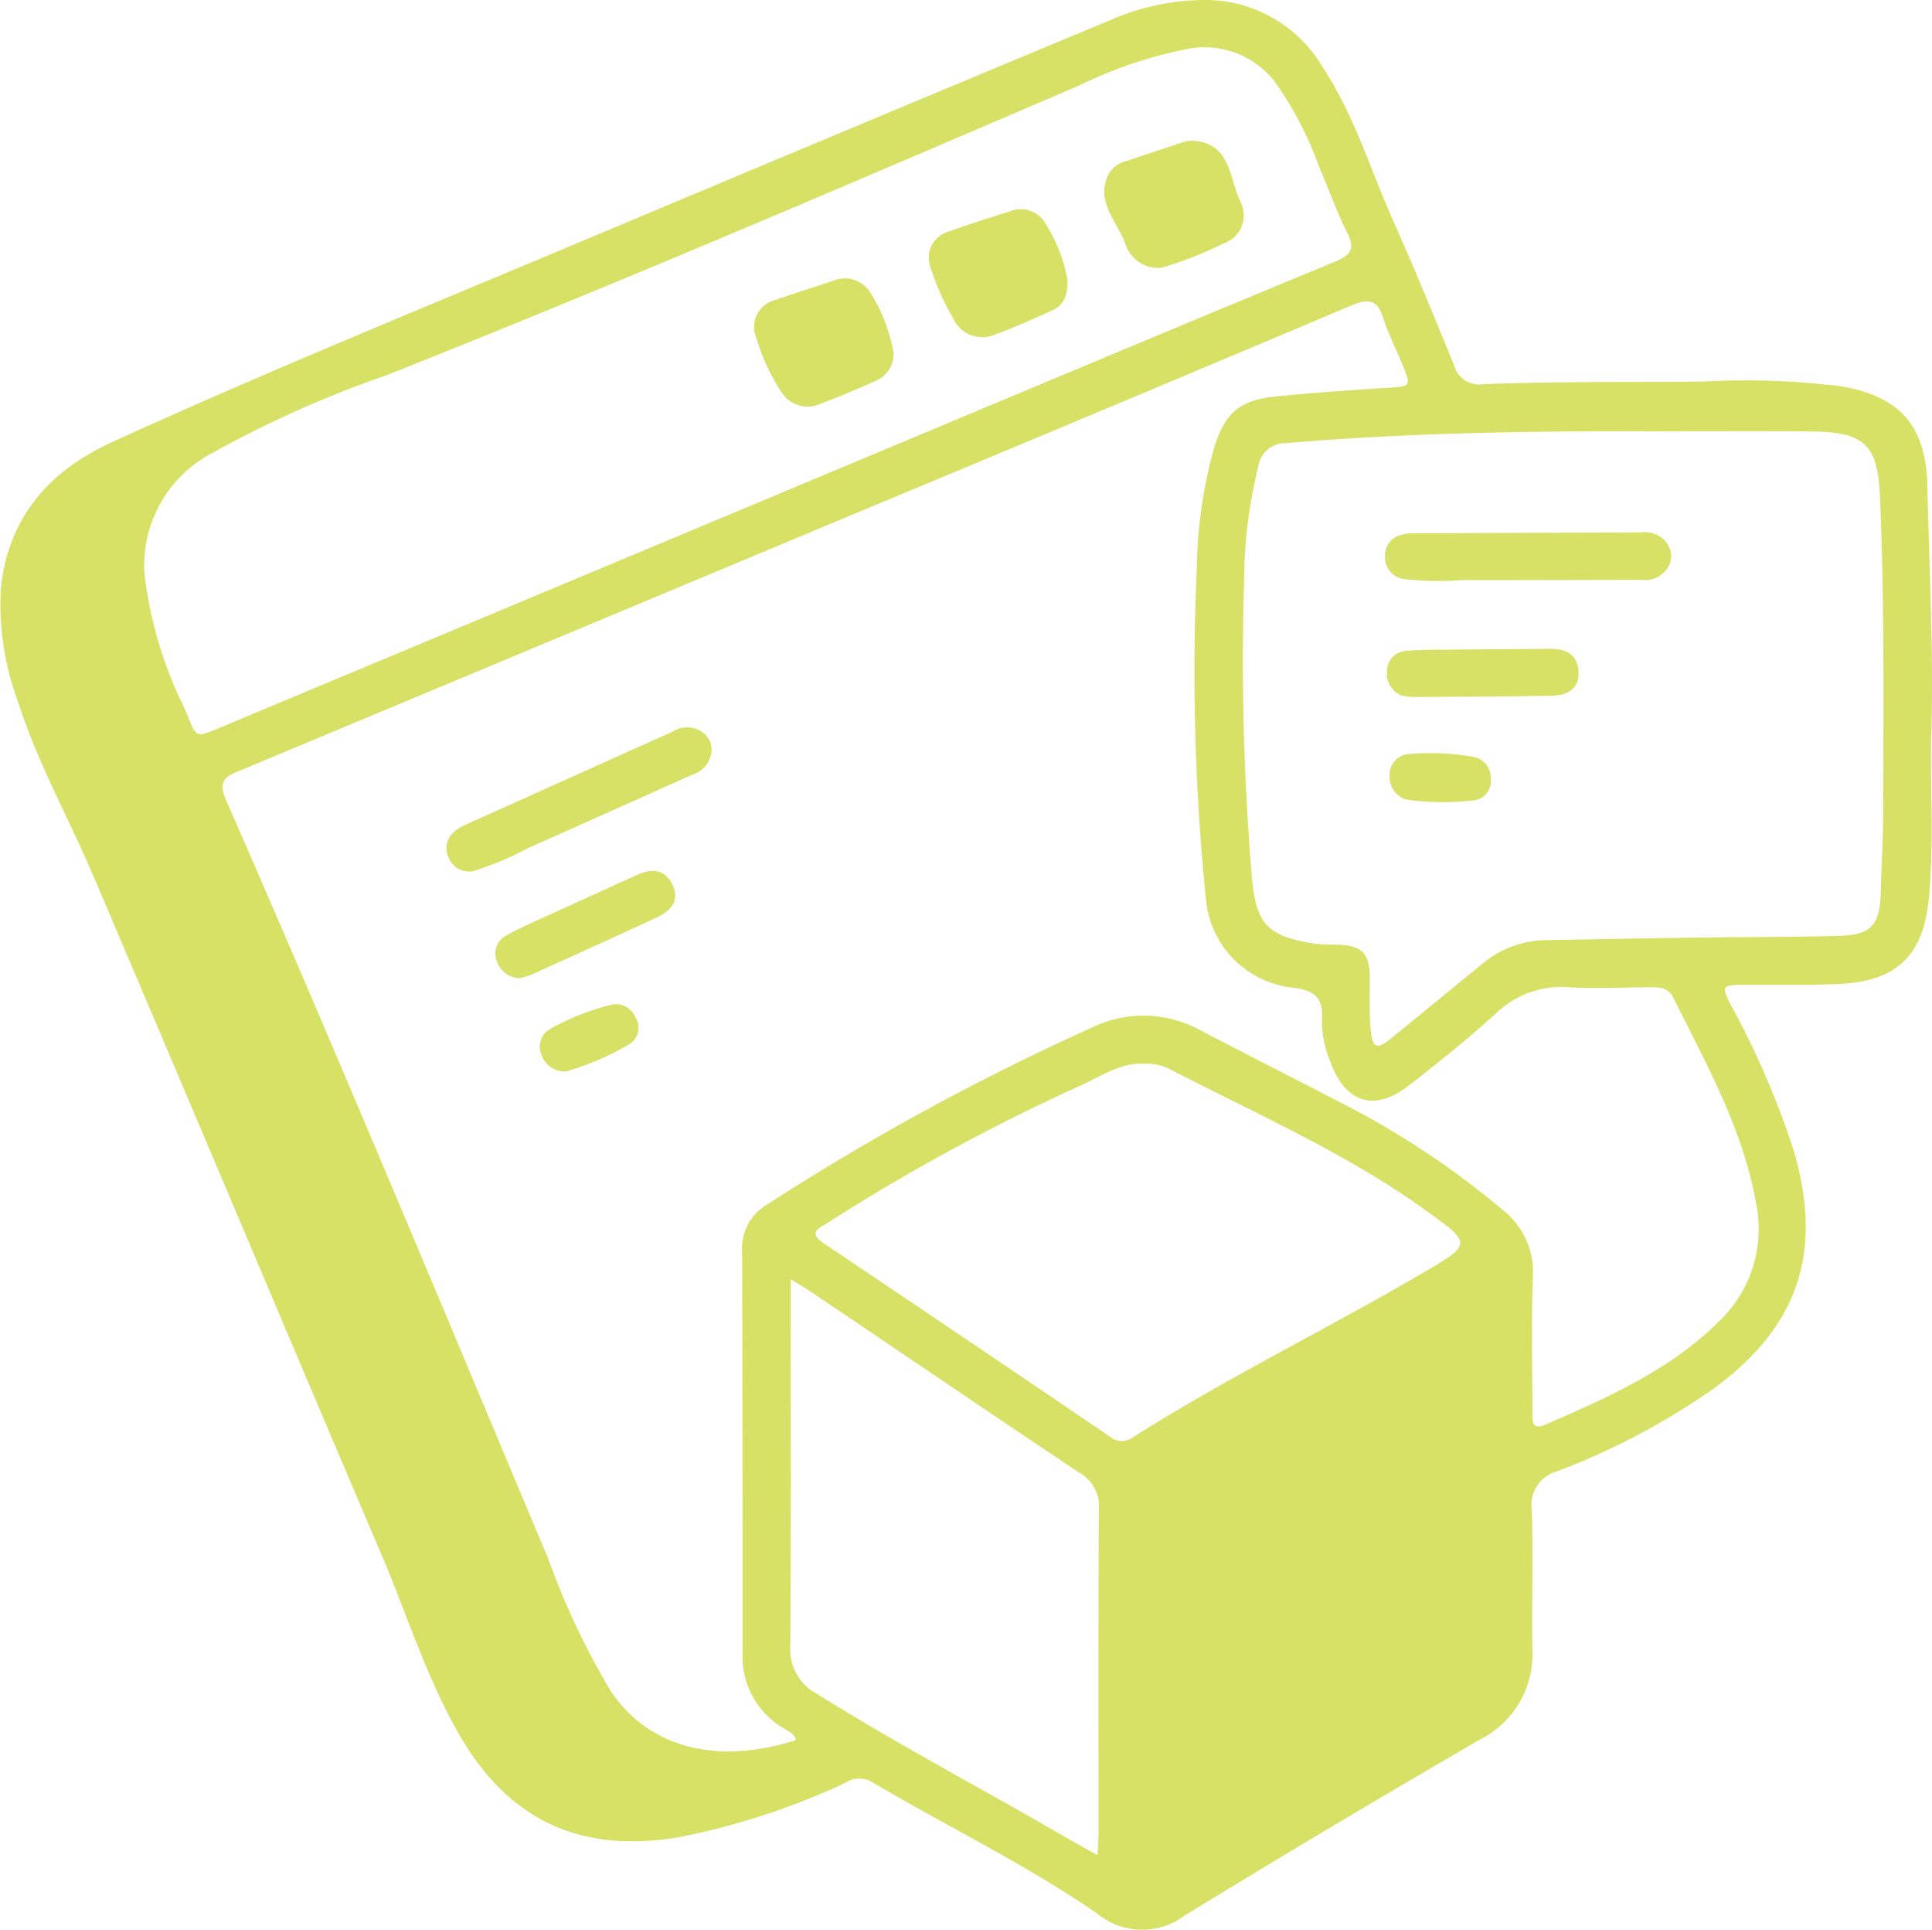 <svg xmlns="http://www.w3.org/2000/svg" xmlns:xlink="http://www.w3.org/1999/xlink" width="104.374" height="104.233" viewBox="0 0 104.374 104.233"><defs><clipPath id="clip-path"><rect id="Rectangle_159" data-name="Rectangle 159" width="104.374" height="104.233" fill="#d6e166"></rect></clipPath></defs><g id="Group_459" data-name="Group 459" transform="translate(0 0.001)"><g id="Group_458" data-name="Group 458" transform="translate(0 -0.001)" clip-path="url(#clip-path)"><path id="Path_344" data-name="Path 344" d="M104.343,39.381c-.086,3.051.154,6.108-.143,9.155-.3,3.1-1.729,4.473-4.889,4.615-1.7.076-3.4.029-5.1.045-1.2.011-1.231.05-.695,1.106a44.92,44.92,0,0,1,3.43,7.989c1.544,5.447.164,9.422-4.431,12.76a38.27,38.27,0,0,1-8.4,4.423,1.877,1.877,0,0,0-1.361,2.112c.073,2.486,0,4.977.029,7.465a5.155,5.155,0,0,1-2.812,4.9q-8.033,4.66-15.957,9.506a3.811,3.811,0,0,1-4.743-.1c-3.889-2.675-8.161-4.73-12.222-7.134a1.365,1.365,0,0,0-1.384.079,38.875,38.875,0,0,1-9.018,2.94c-5.2.878-9.109-.873-11.768-5.428-1.815-3.109-2.868-6.557-4.274-9.848C15.382,71.722,10.224,59.454,5,47.215,3.68,44.132,2.028,41.192,1,37.983a15.2,15.2,0,0,1-.953-6.211c.4-3.832,2.612-6.338,6-7.886,8.242-3.768,16.638-7.179,24.99-10.691Q45.5,7.116,59.98,1.087A12.9,12.9,0,0,1,65.268,0a7.36,7.36,0,0,1,6.185,3.625c1.721,2.6,2.6,5.6,3.863,8.416,1.139,2.546,2.192,5.131,3.249,7.713a1.4,1.4,0,0,0,1.544,1c3.963-.16,7.931-.1,11.895-.144a41.687,41.687,0,0,1,7.46.259c3.188.541,4.591,2.142,4.66,5.389.093,4.371.336,8.74.218,13.116m-61.337,54.6c-.141-.4-.533-.515-.832-.719a4.477,4.477,0,0,1-2.054-3.931q0-10.858-.025-21.716a2.731,2.731,0,0,1,1.331-2.535,132.751,132.751,0,0,1,17.483-9.531,6.375,6.375,0,0,1,5.976.13c2.444,1.273,4.9,2.515,7.35,3.785a45.739,45.739,0,0,1,8.959,5.908,4.256,4.256,0,0,1,1.617,3.636c-.083,2.41-.029,4.825-.022,7.238,0,.435-.086,1.051.691.714,3.4-1.477,6.8-2.963,9.463-5.655a6.871,6.871,0,0,0,1.92-6.346c-.715-3.992-2.693-7.5-4.47-11.074-.268-.54-.752-.555-1.258-.552-1.473.01-2.951.088-4.418,0a5.054,5.054,0,0,0-3.9,1.415C79.3,56.11,77.71,57.39,76.1,58.641c-1.838,1.431-3.412.942-4.214-1.253a5.711,5.711,0,0,1-.471-2.313c.08-1.145-.357-1.564-1.5-1.719a5.276,5.276,0,0,1-4.757-4.681,122.561,122.561,0,0,1-.5-18.061,25.325,25.325,0,0,1,.884-6.252c.6-2.057,1.376-2.756,3.48-2.959,1.952-.188,3.91-.329,5.868-.451,1.361-.085,1.366-.057.831-1.362-.329-.8-.734-1.58-.99-2.4-.32-1.029-.825-1.068-1.747-.679Q59.268,22.3,45.519,28.021,29.272,34.815,13.022,41.6c-.756.315-1.3.509-.819,1.6,5.97,13.6,11.659,27.321,17.422,41.01A40.5,40.5,0,0,0,33,91.349c2.217,3.3,6.123,3.908,10,2.636M7.8,30.939A21.959,21.959,0,0,0,9.94,38.2c.753,1.738.432,1.734,2.319.946q19.957-8.337,39.906-16.693c6.651-2.782,13.3-5.572,19.964-8.321.85-.351,1.1-.69.651-1.568-.578-1.14-1-2.36-1.51-3.534a19.241,19.241,0,0,0-2.322-4.51,4.809,4.809,0,0,0-4.789-1.878,23.911,23.911,0,0,0-5.881,1.987c-12.42,5.322-24.835,10.656-37.4,15.641a59.166,59.166,0,0,0-9.5,4.248A6.85,6.85,0,0,0,7.8,30.939M89.14,23.3c-6.57-.02-13.137.078-19.69.638a1.459,1.459,0,0,0-1.471,1.252,25.789,25.789,0,0,0-.765,6.039,141.256,141.256,0,0,0,.417,16.151c.226,2.531.82,3.2,3.441,3.6a12.338,12.338,0,0,0,1.245.047c1.27.062,1.669.477,1.684,1.745.011.942-.041,1.889.044,2.825.094,1.04.336,1.119,1.126.477,1.611-1.309,3.211-2.632,4.822-3.941a5.465,5.465,0,0,1,3.408-1.35c2.718-.047,5.436-.1,8.154-.139,2.606-.036,5.214-.018,7.819-.094,1.71-.05,2.183-.6,2.229-2.291.04-1.469.13-2.937.133-4.406.011-5.691.073-11.383-.177-17.073-.117-2.654-.793-3.426-3.466-3.466-2.983-.045-5.968-.01-8.952-.01M61.784,57.455c-1.28-.049-2.3.68-3.385,1.17a108.859,108.859,0,0,0-13.714,7.442c-.44.279-1.042.512-.195,1.081Q52.24,72.354,59.965,77.6a1,1,0,0,0,1.239.037c5.07-3.214,10.473-5.845,15.649-8.872,2.667-1.56,2.677-1.582.208-3.362-4.339-3.128-9.236-5.253-13.953-7.7a2.825,2.825,0,0,0-1.324-.242M42.716,69.1v1.245c0,6.184.025,12.367-.021,18.551a2.712,2.712,0,0,0,1.422,2.586c4.29,2.688,8.767,5.047,13.145,7.581.638.369,1.283.726,2.033,1.15.023-.511.05-.843.05-1.174,0-5.844-.016-11.688.021-17.532a2.05,2.05,0,0,0-1.031-1.94c-4.836-3.226-9.643-6.5-14.462-9.748-.306-.207-.628-.391-1.157-.719" transform="translate(0 0)" fill="#d6e166"></path><path id="Path_345" data-name="Path 345" d="M144.362,106.4a1.2,1.2,0,0,1-1.332-.695,1.148,1.148,0,0,1,.291-1.436,2.744,2.744,0,0,1,.673-.406q5.559-2.5,11.124-5a1.464,1.464,0,0,1,1.5-.041,1.183,1.183,0,0,1,.6,1.132,1.458,1.458,0,0,1-1.023,1.23c-2.956,1.318-5.906,2.65-8.866,3.96a16.935,16.935,0,0,1-2.973,1.251" transform="translate(-118.78 -59.345)" fill="#d6e166"></path><path id="Path_353" data-name="Path 353" d="M1.464,7.767A1.2,1.2,0,0,1,.132,7.072,1.148,1.148,0,0,1,.423,5.636,2.744,2.744,0,0,1,1.1,5.231q5.559-2.5,11.124-5a1.464,1.464,0,0,1,1.5-.041,1.183,1.183,0,0,1,.6,1.132A1.458,1.458,0,0,1,13.3,2.556C10.347,3.874,7.4,5.206,4.437,6.516A16.935,16.935,0,0,1,1.464,7.767" transform="matrix(0.914, 0.407, -0.407, 0.914, 77.579, 23.573)" fill="#d6e166"></path><path id="Path_346" data-name="Path 346" d="M153,130.086a1.291,1.291,0,0,1-1.251-.877,1.093,1.093,0,0,1,.532-1.447c.755-.42,1.557-.758,2.344-1.119,1.541-.707,3.087-1.4,4.63-2.109.774-.353,1.5-.388,1.943.467.451.88-.053,1.449-.81,1.8-2.254,1.051-4.522,2.074-6.788,3.1a4.331,4.331,0,0,1-.6.182" transform="translate(-124.889 -77.255)" fill="#d6e166"></path><path id="Path_352" data-name="Path 352" d="M1.346,5.786A1.291,1.291,0,0,1,.094,4.909,1.093,1.093,0,0,1,.627,3.462c.755-.42,1.557-.758,2.344-1.119C4.513,1.636,6.059.939,7.6.234c.774-.353,1.5-.388,1.943.467.451.88-.053,1.449-.81,1.8C6.48,3.555,4.212,4.578,1.946,5.6a4.333,4.333,0,0,1-.6.182" transform="matrix(0.914, 0.407, -0.407, 0.914, 76.84, 31.738)" fill="#d6e166"></path><path id="Path_347" data-name="Path 347" d="M161.028,151.718a1.3,1.3,0,0,1-1.327-.89,1.1,1.1,0,0,1,.44-1.387,13.308,13.308,0,0,1,3.332-1.32,1.133,1.133,0,0,1,1.3.681,1.043,1.043,0,0,1-.279,1.416,14.248,14.248,0,0,1-3.462,1.5" transform="translate(-130.446 -93.849)" fill="#d6e166"></path><path id="Path_351" data-name="Path 351" d="M1.409,3.634a1.3,1.3,0,0,1-1.327-.89,1.1,1.1,0,0,1,.44-1.387A13.308,13.308,0,0,1,3.855.037a1.133,1.133,0,0,1,1.3.681,1.043,1.043,0,0,1-.279,1.416,14.248,14.248,0,0,1-3.462,1.5" transform="matrix(0.914, 0.407, -0.407, 0.914, 76.116, 39.285)" fill="#d6e166"></path><path id="Path_348" data-name="Path 348" d="M142.337,53.766a1.58,1.58,0,0,1-.937,1.526q-1.49.671-3.018,1.254a1.679,1.679,0,0,1-2.158-.723,10.865,10.865,0,0,1-1.307-2.859,1.505,1.505,0,0,1,1.063-2.042c1.03-.357,2.069-.687,3.1-1.026a1.619,1.619,0,0,1,1.93.53,8.931,8.931,0,0,1,1.323,3.342" transform="translate(-94.063 -34.731)" fill="#d6e166"></path><path id="Path_349" data-name="Path 349" d="M200.4,32a1.875,1.875,0,0,1-1.921-1.29c-.445-1.247-1.7-2.337-.86-3.86a1.668,1.668,0,0,1,1.025-.656c.927-.31,1.853-.622,2.783-.925a1.916,1.916,0,0,1,.657-.142c2.065.109,2,1.947,2.577,3.237a1.6,1.6,0,0,1-.9,2.322A19.576,19.576,0,0,1,200.4,32" transform="translate(-137.682 -17.531)" fill="#d6e166"></path><path id="Path_350" data-name="Path 350" d="M173.517,41.214c.036.9-.229,1.386-.789,1.643-1.023.469-2.054.932-3.111,1.316a1.728,1.728,0,0,1-2.284-.9,13,13,0,0,1-1.189-2.668,1.465,1.465,0,0,1,.961-1.989c1.093-.4,2.206-.745,3.316-1.1a1.533,1.533,0,0,1,1.821.53,8.355,8.355,0,0,1,1.275,3.165" transform="translate(-115.853 -26.106)" fill="#d6e166"></path></g></g></svg>